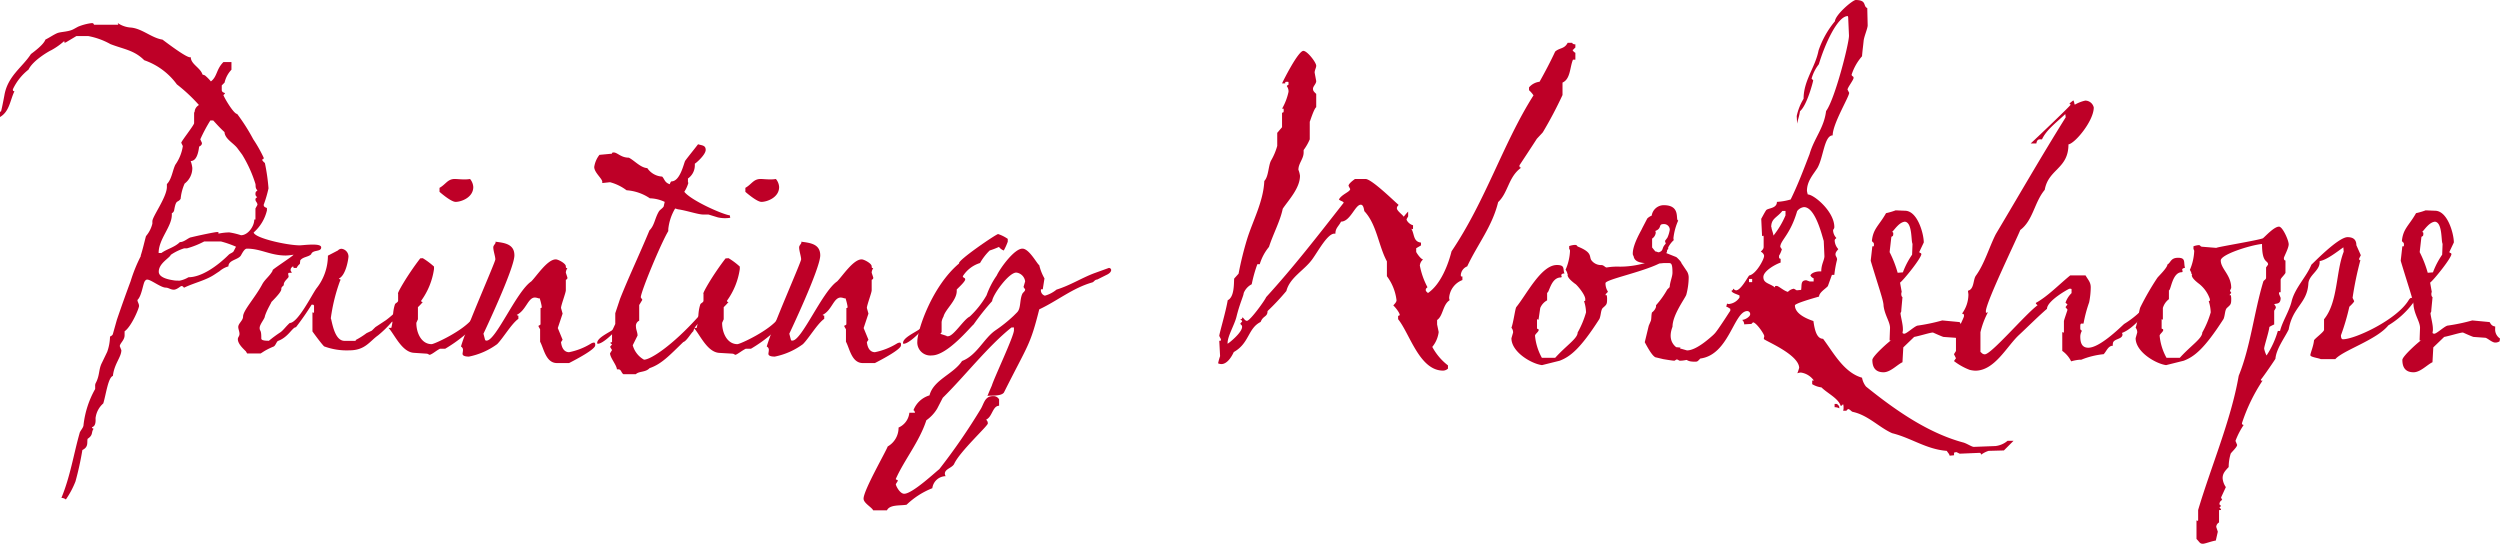 <?xml version="1.0" encoding="UTF-8" standalone="no"?>
<svg
   xmlns:dc="http://purl.org/dc/elements/1.1/"
   xmlns:cc="http://creativecommons.org/ns#"
   xmlns:rdf="http://www.w3.org/1999/02/22-rdf-syntax-ns#"
   xmlns:svg="http://www.w3.org/2000/svg"
   xmlns="http://www.w3.org/2000/svg"
   xmlns:sodipodi="http://sodipodi.sourceforge.net/DTD/sodipodi-0.dtd"
   xmlns:inkscape="http://www.inkscape.org/namespaces/inkscape"
   inkscape:version="1.0 (4035a4fb49, 2020-05-01)"
   height="79.08"
   width="363.58"
   sodipodi:docname="painting-workshops-logo.svg"
   version="1.1"
   viewBox="0 0 363.58 79.08"
   data-name="Layer 1"
   id="Layer_1">
  <sodipodi:namedview
     inkscape:current-layer="Layer_1"
     inkscape:window-maximized="1"
     inkscape:window-y="-8"
     inkscape:window-x="-8"
     inkscape:cy="-19.58"
     inkscape:cx="-32.47"
     inkscape:zoom="2.9135255"
     fit-margin-bottom="0"
     fit-margin-right="0"
     fit-margin-left="0"
     fit-margin-top="0"
     showgrid="false"
     id="namedview37"
     inkscape:window-height="1057"
     inkscape:window-width="1920"
     inkscape:pageshadow="2"
     inkscape:pageopacity="0"
     guidetolerance="10"
     gridtolerance="10"
     objecttolerance="10"
     borderopacity="1"
     bordercolor="#666666"
     pagecolor="#ffffff" />
  <defs
     id="defs4">
    <style
       id="style2">.cls-1{fill:#be0027;}</style>
  </defs>
  <title
     id="title6">Artboard 1</title>
  <path
     id="path8"
     d="m 19.99,43.62 c 0,0.3 0.23,0.53 0.23,0.88 0,0.35 -1.11,3 -2.1,3.68 v 0.59 c 0,0.7 -0.7,1.17 -0.7,1.58 l 0.23,0.58 c 0,1 -1.05,2 -1.23,3.74 -0.7,0.23 -1,2.69 -1.4,4 a 3.35,3.35 0 0 0 -1.11,2.05 c -0.06,0.06 0.18,1.23 -0.53,1.4 0,0.12 0.06,0.18 0.24,0.24 -0.41,0.52 0,0.87 -0.88,1.46 -0.12,0.52 0.18,1.17 -0.76,1.63 a 44.4,44.4 0 0 1 -1,4.56 12.84,12.84 0 0 1 -1.4,2.63 1.08,1.08 0 0 0 -0.65,-0.23 c 1.29,-3.1 1.81,-6.49 2.63,-9.35 0.06,-0.41 0.59,-0.82 0.59,-1.29 a 13.76,13.76 0 0 1 1.69,-5.2 v -0.41 a 0.87,0.87 0 0 1 0.06,-0.41 c 0.64,-1.17 0.41,-2 0.93,-3 l 0.76,-1.58 A 7,7 0 0 0 16,48.95 c 0.12,-0.06 0.35,-0.17 0.41,-0.35 L 17,46.5 c 0.64,-1.87 1.28,-3.68 2,-5.61 a 22.18,22.18 0 0 1 1.47,-3.63 v -0.11 c 0.29,-0.88 0.52,-1.93 0.76,-2.81 a 4.4,4.4 0 0 0 0.93,-1.81 v -0.35 c 0,-0.7 2.11,-3.51 2.11,-5 v -0.41 c 0.7,-0.7 0.81,-1.93 1.22,-2.8 a 6.3,6.3 0 0 0 1.1,-2.73 l -0.23,-0.47 c 0,-0.23 1.87,-2.57 1.87,-2.86 v -1.59 c 0.17,0.17 -0.12,-0.53 0.7,-1.05 a 23.84,23.84 0 0 0 -3.21,-3 9.84,9.84 0 0 0 -4.74,-3.51 C 19.52,7.3 18.06,7.18 16.07,6.42 A 10.54,10.54 0 0 0 12.86,5.25 H 11.1 L 9.53,6.19 c -0.18,0 -0.18,0 -0.18,-0.06 V 5.96 A 9.9,9.9 0 0 1 7.42,7.32 C 7.13,7.44 4.79,8.78 4.15,10.12 a 7.88,7.88 0 0 0 -2.28,2.87 c 0,0.29 0.06,0.23 0.23,0.29 C 1.46,14.57 1.4,16.2 0,17.02 V 16.2 c 0.06,0 0.06,0.06 0.12,0.06 0.06,0 0.41,-1.81 0.52,-2.4 0.47,-2.8 2.63,-4.09 3.86,-6 C 5.03,7.46 6.37,6.46 6.6,5.76 7.19,5.47 7.77,5.06 8.3,4.83 8.83,4.6 9.94,4.65 10.7,4.24 l 0.64,-0.35 a 7.56,7.56 0 0 1 2,-0.53 c 0.3,0 0.24,0.12 0.35,0.24 h 3.34 c 0.11,0 0.17,0 0.17,-0.06 a 0.26,0.26 0 0 1 -0.06,-0.18 3.79,3.79 0 0 0 1.93,0.65 c 1.64,0.17 3,1.52 4.56,1.75 1.17,0.88 3.45,2.57 4,2.57 h 0.12 c 0,1 1.4,1.52 1.7,2.51 l 0.35,0.12 a 6.59,6.59 0 0 1 0.87,0.88 c 0.94,-0.7 0.76,-1.76 1.82,-2.81 h 1.17 v 1.11 a 4,4 0 0 0 -1,1.87 l -0.41,0.41 v 0.65 c 0,0.17 0.06,0.35 0.47,0.46 0,0.12 -0.12,0.18 -0.23,0.3 0.23,0.58 1.52,2.74 2,2.74 a 27.68,27.68 0 0 1 2.34,3.68 20.15,20.15 0 0 1 1.52,2.69 c 0,0.3 -0.18,0.18 -0.24,0.3 a 1.54,1.54 0 0 0 0.41,0.46 28.37,28.37 0 0 1 0.53,3.69 17.71,17.71 0 0 1 -0.7,2.39 c 0,0.29 0.17,0.35 0.47,0.47 v 0.35 a 6.17,6.17 0 0 1 -1.93,3.21 c 0.17,0.82 4.85,1.87 6.72,1.87 0.23,0 1.11,-0.11 1.87,-0.11 0.76,0 1.23,0.11 1.23,0.41 0,0.7 -1.23,0.29 -1.46,1 -0.41,0.41 -1.17,0.35 -1.58,0.88 l -0.06,0.52 a 1.66,1.66 0 0 0 -0.47,0.59 h -0.29 c -0.29,0 -0.12,-0.18 -0.24,-0.24 -0.11,0.12 -0.35,0.18 -0.35,0.59 l 0.18,0.35 h -0.35 c -0.12,0 -0.18,0.06 -0.18,0.17 0,0.11 0.06,0.24 0.06,0.41 0,0.17 -0.7,0.65 -0.7,1.11 v 0.12 c -0.93,0.82 0.58,0.06 -1.87,2.51 0.29,-0.29 -0.53,0.88 -0.88,2 0,0.35 -0.76,1.17 -0.76,1.7 0,0.53 0.24,0.17 0.24,1.4 v 0.12 c 0,0.17 0.11,0.35 1.11,0.35 a 17.83,17.83 0 0 1 1.68,-1.24 c 0.41,-0.29 0.82,-0.88 1.35,-1.35 1.17,0 3.16,-4 3.86,-5 a 7.7,7.7 0 0 0 1.69,-4.79 l 1.46,-0.76 a 0.71,0.71 0 0 1 0.53,-0.24 1.15,1.15 0 0 1 1,1.11 c 0,0.3 -0.35,2.75 -1.4,3.22 a 0.28,0.28 0 0 0 0.23,0.11 c 0,0.12 0,0.18 -0.06,0.24 a 25.59,25.59 0 0 0 -1.34,5.43 l 0.06,0.18 c 0.23,1 0.64,3.1 1.93,3.1 h 1.63 v -0.12 a 11.41,11.41 0 0 0 1.58,-1 l 0.76,-0.36 0.53,-0.52 1.52,-1 a 13.19,13.19 0 0 0 3,-3.1 l 1.51,-2 a 0.3,0.3 0 0 1 0.18,-0.11 c 0.23,0 0.35,0.64 0.35,0.64 0,0 -2.22,3.27 -2.8,3.27 -0.06,0 -0.12,-0.06 -0.18,-0.06 -0.29,0.41 -0.17,0.65 -0.47,1.11 l -0.29,0.41 a 0.22,0.22 0 0 1 -0.18,0.06 h -0.23 a 16,16 0 0 1 -2.05,2 c -1.22,0.87 -1.87,2.16 -4.14,2.16 A 9.44,9.44 0 0 1 47.13,50.37 C 46.61,49.84 45.44,48.2 45.44,48.2 v -2.65 c 0,-0.12 0,-0.12 0.06,-0.12 a 0.21,0.21 0 0 0 0.11,0.06 l 0.06,-0.06 v -1 c -0.11,-0.12 -0.06,-0.12 -0.35,-0.12 a 39.35,39.35 0 0 1 -2.28,3.28 c -0.52,0 -1.11,1.46 -2.63,2 -0.23,0.18 -0.35,0.71 -0.64,0.82 -0.29,0.11 -0.94,0.41 -1.4,0.7 l -0.47,0.3 h -1.96 l -0.17,-0.3 c -0.47,-0.47 -1.18,-1.12 -1.18,-1.79 0,-0.29 0.24,-0.41 0.24,-0.76 0,-0.35 -0.18,-0.7 -0.18,-1 0,-0.53 0.7,-0.94 0.7,-1.52 0,-0.88 1.7,-2.69 2.75,-4.62 0.41,-0.81 1.11,-1.22 1.58,-2.1 -0.59,0.18 3.09,-2.16 3,-2.28 a 7,7 0 0 1 -1.11,0.12 c -2.27,0 -3.62,-1 -5.66,-1 -0.35,0 -0.65,0.59 -0.88,1 -0.41,0.64 -1.81,0.64 -1.81,1.58 a 3.36,3.36 0 0 0 -1.29,0.7 l -0.7,0.46 c -1.29,0.88 -3,1.23 -4.44,1.93 -0.12,0 -0.12,-0.23 -0.41,-0.23 -0.12,0 -0.64,0.53 -1.11,0.53 -0.47,0 -0.76,-0.3 -1.17,-0.3 -0.7,0 -2.16,-1.17 -2.69,-1.17 -0.12,0 -0.23,0.06 -0.35,0.24 -0.25,0.33 -0.47,2.2 -1.07,2.72 z m 5,-12.62 v 0.23 c 0,1.76 -1.92,3.51 -1.92,5.56 h 0.41 c 0.81,-0.59 1.92,-0.82 2.68,-1.58 0.65,0 1.23,-0.65 1.64,-0.7 1.23,-0.3 3.45,-0.76 3.74,-0.76 0.29,0 0.23,0 0.23,0.23 a 8,8 0 0 1 1.58,-0.18 10.31,10.31 0 0 1 1.7,0.41 c 1,0 1.93,-1.28 1.93,-2.28 h 0.11 c 0.06,0 0.06,0 0.06,-0.11 v -1.5 l 0.29,-0.53 c 0,-0.35 -0.29,-0.47 -0.29,-0.76 0,-0.29 0.24,-0.29 0.24,-0.35 0,-0.06 -0.24,-0.12 -0.24,-0.47 0,-0.35 0.12,-0.35 0.29,-0.52 -0.35,-0.35 -0.23,-0.64 -0.29,-0.94 a 18.84,18.84 0 0 0 -1.93,-4.26 l -0.7,-0.94 C 33.94,20.79 32.71,20.21 32.65,19.21 32.07,18.69 31.54,18.1 31.01,17.52 h -0.42 a 23,23 0 0 0 -1.46,2.74 l 0.24,0.53 c 0,0.29 -0.18,0.41 -0.41,0.53 -0.12,1 -0.41,2.1 -1.23,2.1 a 4.26,4.26 0 0 1 0.24,1 2.83,2.83 0 0 1 -1.12,2.28 7.06,7.06 0 0 0 -0.58,2.22 c -0.47,0.65 -0.64,0 -0.93,1.58 A 0.61,0.61 0 0 1 25.01,31 Z m 1.12,9.82 a 3.91,3.91 0 0 0 1.3,-0.5 c 1.87,0 4.15,-1.58 5.85,-3.27 v 0 c 0.24,-0.24 0.65,-0.29 0.76,-0.59 l 0.3,-0.58 a 14.45,14.45 0 0 0 -2.17,-0.76 h -2.46 a 12.6,12.6 0 0 1 -2.51,1 h -0.41 a 7.38,7.38 0 0 0 -1.93,0.94 c -0.18,0.47 -1.75,1.23 -1.75,2.45 0,0.88 1.46,1.17 2.39,1.29 z"
     class="cls-1" />
  <path
     id="path10"
     d="m 61.49,37.55 a 10.63,10.63 0 0 1 1.63,1.22 v 0.35 a 10.37,10.37 0 0 1 -1.87,4.62 c 0,0.12 0.06,0.18 0.24,0.18 a 8.62,8.62 0 0 1 -0.71,0.75 v 1.76 l -0.23,0.52 c 0,1.52 0.76,3.1 2.22,3.1 0.41,0 4.73,-2 6,-3.8 h 0.64 c 0,0.18 0.3,0.24 0.3,0.35 0,0.11 0,0.06 -0.06,0.12 a 20.85,20.85 0 0 1 -4.91,4 h -0.76 c -0.58,0.3 -1,0.71 -1.46,0.88 -0.18,0 -0.24,-0.17 -0.53,-0.17 L 60.18,51.31 C 58.43,51.19 57.37,48.62 56.5,47.68 h 0.41 c 0.35,-1.34 0.11,-2.1 0.52,-3.39 0.06,-0.23 0.47,-0.29 0.47,-0.58 v -1 c -0.23,0.06 1.29,-2.63 3.22,-5.14 z m 6,-11.46 a 4.25,4.25 0 0 0 0.87,-0.06 2,2 0 0 1 0.47,1.17 c 0,1.52 -1.75,2.16 -2.57,2.16 -0.59,0 -1.87,-1.05 -2.34,-1.46 v -0.58 c 0.94,-0.53 1.17,-1.29 2.22,-1.29 0.31,0 0.78,0.06 1.31,0.06 z"
     class="cls-1" />
  <path
     id="path12"
     d="m 74.81,37.14 c 0,1.92 -4.5,11.39 -4.5,11.39 l 0.23,0.88 c 0.12,0.12 0,0.12 0.24,0.12 1.34,0 4.32,-7.13 6.48,-8.6 0.76,-0.75 2.34,-3.21 3.57,-3.21 0.35,0 1.46,0.59 1.46,1 0,0.29 0.06,0.24 0.23,0.29 a 1.15,1.15 0 0 0 -0.23,0.65 l 0.23,0.7 c 0,0.29 -0.11,0.23 -0.23,0.35 v 1.51 c 0,0.35 -0.7,2.16 -0.7,2.57 l 0.23,0.82 -0.7,2.1 0.7,1.7 -0.23,0.35 c 0.17,1.4 0.93,1.46 1.17,1.46 a 9.59,9.59 0 0 0 3.15,-1.23 1,1 0 0 1 0.47,-0.17 c 0.24,0 0.18,0.41 0.18,0.41 0,0.58 -2.69,2 -3.8,2.57 H 81 c -1.63,0 -1.92,-2.16 -2.45,-3.1 v -1.81 l -0.23,-0.41 c 0,-0.29 0.23,-0.06 0.29,-0.35 v -2.34 c 0.12,0 0.17,0.06 0.17,-0.23 a 8.22,8.22 0 0 0 -0.29,-1.17 h -0.17 a 1.69,1.69 0 0 0 -0.53,-0.12 c -1,0 -1.29,1.87 -2.63,2.52 0,0 0.06,0.11 0.23,0.11 v 0.47 c -1,0.7 -2.22,2.81 -3.09,3.68 a 10.41,10.41 0 0 1 -4.1,1.81 c -0.17,0 -0.93,0 -0.93,-0.4 0,-0.12 0.06,-0.36 0.06,-0.53 A 0.53,0.53 0 0 0 67.04,50.4 c 0.76,-2.74 5,-12.27 5,-12.68 0,-0.41 -0.3,-1.23 -0.3,-1.75 0,-0.35 0.47,-0.59 0.3,-0.82 1.37,0.17 2.77,0.35 2.77,1.99 z m 14.67,10.69 a 0.19,0.19 0 0 1 0.17,0.06 c -0.4,0.58 -2,2.1 -2.68,2.1 -0.06,0 -0.12,0 -0.12,-0.11 0,-0.76 1.64,-1.46 2.4,-2 a 0.41,0.41 0 0 1 0.23,-0.05 z"
     class="cls-1" />
  <path
     id="path14"
     d="m 106.14,31.32 0.06,0.35 a 4.74,4.74 0 0 1 -1.82,-0.06 l -1.34,-0.41 h -0.76 c -0.76,0 -2.4,-0.58 -3.68,-0.76 l -0.41,-0.12 a 7.31,7.31 0 0 0 -1,3 v 0.29 c -1.06,1.75 -4,8.82 -4,9.64 l 0.23,0.35 -0.46,0.76 v 2.28 a 0.83,0.83 0 0 0 -0.47,0.88 c 0,0.41 0.23,0.82 0.23,1.28 l -0.7,1.41 a 3.45,3.45 0 0 0 1.64,2.1 c 0.93,0 4.09,-2 8,-6.37 0.35,-0.41 0.64,-0.58 0.87,-0.58 0.23,0 0.18,0 0.18,0.23 0,1 -1.58,1.29 -1.87,2.57 -0.35,0.29 -1,1.46 -1.46,1.58 -2,1.93 -3.16,3.21 -4.91,3.8 -0.59,0.64 -1.52,0.41 -2,0.88 H 90.66 C 90.31,54.18 90.37,53.71 89.9,53.71 h -0.18 c -0.05,-0.64 -1,-1.69 -1,-2.33 l 0.29,-0.47 -0.29,-0.47 0.29,-0.35 -0.29,-0.23 0.29,-0.12 v -1.62 l 0.47,-1 v -1.57 l 0.7,-2.1 c 1.35,-3.39 2.87,-6.55 4.27,-9.94 0.76,-0.76 0.76,-1.75 1.4,-2.8 0.23,-0.3 0.7,-0.53 0.7,-0.82 l 0.12,-0.53 a 5.36,5.36 0 0 0 -2.16,-0.52 6.89,6.89 0 0 0 -3.39,-1.17 7,7 0 0 0 -2.4,-1.17 l -1.13,0.12 v -0.18 c 0,-0.47 -1.17,-1.34 -1.17,-2.16 a 3.73,3.73 0 0 1 0.76,-1.76 L 89,22.35 c 0,-0.06 0,-0.18 0.23,-0.18 0.58,0 1.05,0.76 2.22,0.76 0.82,0.41 1.69,1.46 2.69,1.52 a 2.78,2.78 0 0 0 2.16,1.23 c 0.35,0.35 0.35,0.88 1.11,1.11 0.06,-0.23 0.18,-0.41 0.24,-0.41 1.28,0 1.81,-2.69 2,-3 0.47,-0.64 1.29,-1.64 1.87,-2.4 0.53,0.18 1.11,0.12 1.11,0.82 0,0.7 -1.4,1.93 -1.58,2 v 0.29 a 2.33,2.33 0 0 1 -1,1.87 v 0.53 c 0,0.06 0.06,0.06 0.06,0.11 a 4.86,4.86 0 0 1 -0.59,1.29 c 0.95,1.24 5.51,3.28 6.62,3.43 z"
     class="cls-1" />
  <path
     id="path16"
     d="m 105.96,37.55 a 10.22,10.22 0 0 1 1.63,1.22 v 0.35 a 10.37,10.37 0 0 1 -1.87,4.62 c 0,0.12 0.06,0.18 0.23,0.18 a 8.57,8.57 0 0 1 -0.7,0.75 v 1.76 l -0.23,0.52 c 0,1.52 0.76,3.1 2.22,3.1 0.41,0 4.73,-2 6,-3.8 h 0.64 c 0,0.18 0.29,0.24 0.29,0.35 0,0.11 0,0.06 -0.05,0.12 a 20.85,20.85 0 0 1 -4.91,4 h -0.76 c -0.59,0.3 -1.06,0.71 -1.46,0.88 -0.18,0 -0.24,-0.17 -0.53,-0.17 l -1.87,-0.11 c -1.76,-0.12 -2.81,-2.69 -3.68,-3.63 h 0.41 c 0.35,-1.34 0.11,-2.1 0.52,-3.39 0.06,-0.23 0.47,-0.29 0.47,-0.58 v -1 c -0.23,0.06 1.28,-2.63 3.21,-5.14 z m 6,-11.46 a 4.29,4.29 0 0 0 0.88,-0.06 2,2 0 0 1 0.47,1.17 c 0,1.52 -1.75,2.16 -2.57,2.16 -0.59,0 -1.87,-1.05 -2.34,-1.46 v -0.58 c 0.93,-0.53 1.17,-1.29 2.22,-1.29 0.31,0 0.78,0.06 1.3,0.06 z"
     class="cls-1" />
  <path
     id="path18"
     d="m 119.29,37.14 c 0,1.92 -4.5,11.39 -4.5,11.39 l 0.23,0.88 c 0.12,0.12 -0.06,0.12 0.23,0.12 1.35,0 4.33,-7.13 6.49,-8.6 0.76,-0.75 2.34,-3.21 3.57,-3.21 0.35,0 1.46,0.59 1.46,1 0,0.29 0.06,0.24 0.23,0.29 a 1.15,1.15 0 0 0 -0.23,0.65 l 0.23,0.7 c 0,0.29 -0.11,0.23 -0.23,0.35 v 1.51 c 0,0.35 -0.7,2.16 -0.7,2.57 l 0.23,0.82 -0.7,2.1 0.7,1.7 -0.23,0.35 c 0.17,1.4 0.93,1.46 1.17,1.46 a 9.78,9.78 0 0 0 3.15,-1.23 1,1 0 0 1 0.47,-0.17 c 0.23,0 0.17,0.41 0.17,0.41 0,0.58 -2.68,2 -3.79,2.57 h -1.76 c -1.63,0 -1.93,-2.16 -2.45,-3.1 v -1.81 l -0.24,-0.41 c 0,-0.29 0.24,-0.06 0.3,-0.35 v -2.34 c 0.11,0 0.17,0.06 0.17,-0.23 a 8.22,8.22 0 0 0 -0.29,-1.17 h -0.18 a 1.63,1.63 0 0 0 -0.52,-0.12 c -1.05,0 -1.29,1.87 -2.63,2.52 0,0 0.06,0.11 0.23,0.11 v 0.47 c -1,0.7 -2.22,2.81 -3.1,3.68 a 10.3,10.3 0 0 1 -4.09,1.81 c -0.17,0 -0.93,0 -0.93,-0.4 0,-0.12 0.06,-0.36 0.06,-0.53 a 0.52,0.52 0 0 0 -0.3,-0.53 c 0.76,-2.74 5,-12.27 5,-12.68 0,-0.41 -0.29,-1.23 -0.29,-1.75 0,-0.35 0.47,-0.59 0.29,-0.82 1.37,0.17 2.78,0.35 2.78,1.99 z m 14.67,10.69 a 0.2,0.2 0 0 1 0.17,0.06 c -0.41,0.58 -2,2.1 -2.69,2.1 -0.06,0 -0.11,0 -0.11,-0.11 0,-0.76 1.63,-1.46 2.39,-2 a 0.45,0.45 0 0 1 0.24,-0.05 z"
     class="cls-1" />
  <path
     id="path20"
     d="m 136.94,46.84 v 1.48 l -0.18,0.23 0.88,0.29 c 0.12,0.06 -0.12,0.06 0.23,0.06 0.82,0 2.28,-2.45 3.16,-2.86 a 13.28,13.28 0 0 0 2.45,-3.1 11.89,11.89 0 0 1 1.47,-2.86 c 0.52,-1.11 2.57,-3.92 3.74,-3.92 1,0 2.16,2.28 2.45,2.4 a 7.13,7.13 0 0 0 0.76,1.93 l -0.23,1.46 v 0.12 h -0.18 c -0.06,0 -0.11,0 -0.11,0.11 a 0.8,0.8 0 0 0 0.58,0.82 4.58,4.58 0 0 0 1.69,-0.88 c 2.05,-0.64 3.63,-1.69 5.5,-2.39 l 2.1,-0.76 a 0.32,0.32 0 0 1 0.35,0.29 c 0,0.18 -0.11,0.41 -0.52,0.64 l -1.52,0.76 c -0.35,0 -0.47,0.35 -0.7,0.41 -2.87,0.82 -5.09,2.69 -7.72,3.92 -1.34,5.32 -1.58,5 -5.14,12.1 -0.47,0.64 -2.28,0.35 -2.4,0.52 0.18,-0.47 0.41,-1 0.64,-1.52 0.35,-1.17 3.22,-7.19 3.22,-8.06 v -0.41 h -0.35 c -3.45,2.75 -6.84,7.13 -10,10.23 l -0.81,1.57 a 5.58,5.58 0 0 1 -1.58,1.7 c -1,3.1 -3.22,5.78 -4.44,8.53 0,0.18 0.29,0.06 0.29,0.29 l -0.29,0.47 c 0,0.23 0.58,1.4 1.22,1.4 1.23,0 4.8,-3.39 5.09,-3.56 a 89.36,89.36 0 0 0 6.08,-8.83 c 0.46,-0.82 0.58,-1.81 1.75,-1.81 a 0.93,0.93 0 0 1 0.88,0.47 v 0.93 c -0.94,0 -1,1.64 -1.87,2 0.11,0.23 0.23,0.23 0.23,0.58 0,0.35 -4.15,4.15 -4.91,5.91 -0.35,0.58 -1.34,0.7 -1.34,1.4 a 1,1 0 0 0 0.11,0.35 2,2 0 0 0 -1.93,1.75 11.53,11.53 0 0 0 -3.74,2.4 c -0.87,0.17 -2.45,-0.06 -2.86,0.82 h -2 c -0.23,-0.47 -1.4,-1.05 -1.4,-1.7 0,-1.22 3.22,-6.78 3.51,-7.59 a 3.12,3.12 0 0 0 1.58,-2.75 2.64,2.64 0 0 0 1.57,-2.16 h 0.82 c 0,0 -0.06,-0.35 -0.23,-0.35 a 3.6,3.6 0 0 1 2.34,-2.17 c 0.58,-2.28 3.5,-3.09 4.73,-5 2.16,-0.82 3.16,-3.28 4.85,-4.45 a 21.23,21.23 0 0 0 2.63,-2.1 l 0.53,-0.53 c 0.58,-0.58 0.35,-1.81 0.76,-2.69 0.11,-0.23 0.41,-0.35 0.41,-0.64 l -0.24,-0.35 0.24,-0.82 a 1.48,1.48 0 0 0 -1.29,-1.28 c -1.11,0 -3.45,3.27 -3.51,4.15 a 36,36 0 0 0 -2.7,3.4 c -0.4,0.29 -3.79,4.5 -6.07,4.5 a 1.9,1.9 0 0 1 -2.11,-2.05 c 0,-1.58 2.11,-8 6.08,-11.33 -0.35,-0.36 5.38,-4.27 5.67,-4.27 a 5.35,5.35 0 0 1 1.4,0.7 v 0.41 a 8.3,8.3 0 0 1 -0.58,1.28 1.56,1.56 0 0 1 -0.7,-0.52 12.47,12.47 0 0 1 -1.35,0.52 8.13,8.13 0 0 0 -1.4,1.82 4.53,4.53 0 0 0 -2.51,1.93 c 0.06,0.29 0.35,0.17 0.35,0.46 0,0.29 -0.82,1.05 -1.23,1.46 v 0.22 c 0,1.4 -1.69,2.69 -1.93,3.74 a 2,2 0 0 0 -0.27,0.78 z"
     class="cls-1" />
  <path
     id="path22"
     d="m 228.64,6.22 c 0.06,0.17 0.23,0.23 0.47,0.23 v 0.47 c -0.12,0.06 -0.24,0.29 -0.41,0.35 a 0.86,0.86 0 0 0 0.41,0.41 v 1 h -0.35 c -0.47,1.11 -0.35,2.81 -1.52,3.33 v 1.81 a 59.31,59.31 0 0 1 -2.87,5.43 l -0.87,0.94 c -0.36,0.58 -2.52,3.85 -2.52,3.85 0,0.35 0.06,0.3 0.24,0.35 -1.87,1.35 -1.87,3.63 -3.34,5 -0.87,3.57 -3,6.14 -4.5,9.35 a 1.46,1.46 0 0 0 -0.93,1.23 c 0,0.29 0.06,0.24 0.23,0.24 v 0.52 a 3,3 0 0 0 -1.93,2.59 c 0,0.12 0.06,0.24 0.06,0.35 -1,0.65 -0.93,2.28 -1.81,2.87 v 0.64 l 0.23,1.11 a 4.2,4.2 0 0 1 -0.93,2.16 8.37,8.37 0 0 0 2.28,2.69 v 0.47 a 1.1,1.1 0 0 1 -0.7,0.29 c -3.45,0 -4.85,-5.38 -6.55,-7.48 v -0.47 l 0.24,-0.11 c 0,-0.41 -0.82,-1.35 -0.94,-1.41 0.12,-0.17 0.47,-0.46 0.47,-0.76 a 7.21,7.21 0 0 0 -1.4,-3.5 v -2.16 c -1.23,-2.28 -1.47,-5.37 -3.28,-7.3 -0.06,-0.24 -0.11,-0.94 -0.52,-0.94 -0.82,0 -1.52,2.46 -2.87,2.46 -0.35,0.7 -0.82,0.93 -0.82,1.75 h -0.11 c -1,-0.06 -2.34,2.45 -3.22,3.68 -1.17,1.66 -3.29,2.66 -3.8,4.66 a 34.5,34.5 0 0 1 -2.74,2.92 c 0,0.88 -0.65,0.64 -1,1.58 -1.87,0.93 -1.63,3.1 -3.91,4.38 -0.29,0.64 -0.94,1.75 -1.81,1.75 a 1.29,1.29 0 0 1 -0.47,-0.11 9.43,9.43 0 0 1 0.29,-1.05 l -0.12,-2.23 c 0.18,0 0.24,0.06 0.24,-0.23 l -0.24,-0.47 c 0,-0.35 0.94,-3.45 1.23,-5.2 1,-0.47 0.88,-2.51 0.94,-3.15 l 0.64,-0.71 a 48,48 0 0 1 1.23,-5 c 0.81,-2.63 2.39,-5.5 2.51,-8.48 0.64,-0.64 0.58,-2.28 1,-3 a 9,9 0 0 0 0.88,-2.1 v -1.9 l 0.7,-0.82 v -2.1 c 0.18,-0.06 0.24,0 0.24,-0.35 0,-0.35 -0.06,-0.24 -0.24,-0.24 a 8.46,8.46 0 0 0 0.94,-2.45 1.23,1.23 0 0 0 -0.24,-0.82 c 0,-0.12 0.18,-0.17 0.24,-0.23 v -0.35 c -0.06,-0.06 0.06,-0.06 -0.24,-0.06 -0.3,0 -0.23,0.06 -0.23,0.23 h -0.47 c 0.12,-0.29 2.34,-4.73 3.1,-4.73 0.58,0 1.87,1.69 1.87,2.16 0,0.29 -0.23,0.64 -0.23,1 l 0.23,1.23 c 0,0.41 -0.47,0.76 -0.47,1.11 0,0.35 0.18,0.47 0.47,0.76 v 1.93 c -0.35,0.23 -0.94,2.22 -0.94,2.1 v 2.57 a 7.31,7.31 0 0 1 -0.89,1.56 v 0.35 c 0,0.94 -0.76,1.58 -0.76,2.52 a 3.46,3.46 0 0 1 0.23,0.87 c 0,1.82 -1.69,3.57 -2.51,4.8 -0.35,1.75 -1.4,3.68 -2,5.55 a 7.12,7.12 0 0 0 -1.34,2.51 h -0.35 a 19.88,19.88 0 0 0 -0.82,2.92 2.49,2.49 0 0 0 -1.17,1.29 c 0,0.35 -0.58,1.52 -1.05,3.45 -0.29,1.17 -1.29,2.8 -1.29,3.8 v 0.11 c 0.24,-0.11 2.11,-1.63 2.11,-2.45 0,-0.35 -0.24,-0.24 -0.24,-0.53 l 0.24,-0.23 c 0,-0.29 -0.24,-0.18 -0.24,-0.35 0.18,0 0.24,-0.06 0.3,-0.29 0.17,0.11 0.35,0.52 0.64,0.52 0.47,0 2.63,-3 2.8,-3.45 4,-4.38 7.48,-8.88 11.28,-13.73 -0.11,-0.23 -0.46,-0.23 -0.7,-0.47 0.41,-0.76 1.64,-1.11 1.64,-1.52 l -0.24,-0.46 c 0,-0.3 0.59,-0.76 0.94,-1 h 1.53 c 0.94,0 4.56,3.62 4.79,3.74 0,0.18 -0.23,0.18 -0.23,0.53 0,0.35 0.82,0.93 1,1.22 a 8.52,8.52 0 0 1 0.64,-0.75 v 0.7 l -0.23,0.41 c 0,0.29 0.53,0.81 0.94,0.87 v 0.41 c 0,0.12 0,0.18 -0.06,0.18 a 0.21,0.21 0 0 0 -0.12,-0.06 h -0.06 c 0.47,0.76 0.24,1.87 1.4,2 v 0.41 l -0.7,0.41 v 0.53 c 0,0.06 0.59,1 1,1.11 a 1.29,1.29 0 0 0 -0.47,0.88 11.09,11.09 0 0 0 1.1,3.13 c 0,0.12 -0.24,0.12 -0.24,0.41 0,0.29 0.24,0.29 0.3,0.47 1.92,-1.29 3,-4.27 3.45,-6.08 5,-7.42 7.53,-15.78 11.92,-22.68 a 3.9,3.9 0 0 0 -0.65,-0.75 v -0.41 a 2.36,2.36 0 0 1 1.53,-0.82 c 0.76,-1.35 1.63,-3 2.27,-4.39 0.65,-0.58 1.35,-0.35 1.82,-1.28 z"
     class="cls-1" />
  <path
     id="path24"
     d="m 241.32,38.32 c -2.57,1.28 -7.83,2.33 -7.83,2.86 a 2.24,2.24 0 0 0 0.35,1.23 c 0,0.11 -0.35,0.29 -0.35,0.52 h 0.18 a 2.81,2.81 0 0 1 0.05,0.64 c 0,0.71 -0.11,0.76 -0.64,1.23 -0.29,0.35 -0.23,1 -0.47,1.58 -2.8,4.38 -4.26,5.49 -5.78,6.08 l -2.57,0.64 c -1.47,-0.17 -4.45,-1.87 -4.45,-3.91 l 0.24,-0.82 a 1,1 0 0 0 -0.24,-0.7 c 0.3,-0.82 0.53,-2.69 0.7,-3 1.52,-1.87 3.63,-6.13 5.91,-6.13 1.28,0 0.82,0.64 1.11,1.23 -0.41,0 -0.47,0.17 -0.47,0.29 l 0.06,0.12 c 0,0 0,0.17 -0.12,0.17 -1.46,0 -1.69,2.28 -2,2.22 v 1.11 a 2.26,2.26 0 0 0 -1,1.11 l -0.23,1.58 c 0,0.06 0,0.12 -0.06,0.12 a 0.21,0.21 0 0 1 -0.12,-0.06 c -0.06,0 -0.06,0 -0.06,0.06 v 1.28 c 0.06,0.12 0.24,0 0.24,0.24 0,0.24 -0.53,0.58 -0.53,0.81 a 8.21,8.21 0 0 0 1,3.22 h 1.93 c 1.63,-1.81 3.27,-2.81 3.27,-3.68 a 13.43,13.43 0 0 0 1.22,-2.93 5.56,5.56 0 0 0 -0.29,-1.63 c 0.18,-0.06 0.18,0 0.18,-0.29 0,-0.71 -1.35,-2.22 -1.46,-2.22 -0.24,-0.18 -1.11,-0.82 -1.11,-1.29 a 0.22,0.22 0 0 1 0.06,-0.18 h -0.06 c -0.06,0 -0.06,0 -0.06,-0.11 0,-0.11 -0.24,-0.53 -0.24,-0.47 a 7.67,7.67 0 0 0 0.65,-2.75 0.45,0.45 0 0 0 -0.12,-0.29 v -0.41 a 2.83,2.83 0 0 1 0.76,-0.17 c 0.29,0 0.29,0 0.47,0.23 2.22,0.88 1.63,1.46 2,2 a 1.76,1.76 0 0 0 1.46,0.7 c 0.35,0 0.53,0.35 0.76,0.35 a 9.4,9.4 0 0 1 1.93,-0.12 13.08,13.08 0 0 0 3.63,-0.52 c -0.76,-0.06 -1.52,-0.24 -1.64,-1 l -0.06,-0.11 a 0.54,0.54 0 0 1 -0.06,-0.3 c 0,-1.4 1.41,-3.62 1.35,-3.62 l 0.76,-1.46 a 2,2 0 0 1 0.64,-0.41 1.78,1.78 0 0 1 1.75,-1.52 c 2.57,0 1.64,2.22 2.11,2.22 a 8.59,8.59 0 0 0 -0.7,2.57 1.29,1.29 0 0 0 0.05,0.29 3.73,3.73 0 0 0 -0.81,1.06 v 0.23 c -0.3,0.23 -0.06,0.41 -0.3,0.59 l 1.46,0.58 c 0.12,0.06 0.76,0.7 0.76,0.88 l 0.82,1.22 a 1.74,1.74 0 0 1 0.24,0.88 10.09,10.09 0 0 1 -0.35,2.51 c -0.18,0.53 -2,2.93 -2,4.62 0,0.12 -0.88,1.87 0.53,3 l 0.64,0.06 a 0.21,0.21 0 0 0 -0.06,0.12 0.26,0.26 0 0 0 0.18,0.06 l 0.81,0.23 c 1.41,0 3.57,-1.87 5.62,-4 0.35,-0.35 0.58,-0.46 0.7,-0.46 0.12,0 0.17,0.11 0.17,0.23 0,0.41 -0.35,1.17 -0.76,1.29 l -0.58,0.76 c -0.29,0 -0.41,0.7 -0.88,0.7 -0.35,1 -1.23,1 -2,1.46 l -0.75,0.7 a 4.61,4.61 0 0 1 -2.52,0.82 c -0.23,0 -0.23,-0.18 -0.52,-0.18 l -0.3,0.18 c -0.29,0 -1.63,-0.23 -1.63,-0.23 l -1,-0.24 c -0.52,0 -1.34,-1.58 -1.69,-2.22 l 0.58,-2.4 0.3,-0.7 c 0.11,-0.29 0.05,-0.82 0.17,-1.23 a 1.59,1.59 0 0 0 0.59,-0.81 v -0.24 a 12.83,12.83 0 0 0 1.63,-2.28 l 0.35,-0.35 c 0.06,-0.82 0.41,-1.52 0.41,-2.1 0,-1.29 -0.17,-1.4 -0.52,-1.4 h -0.76 z m 0.94,-2.87 -0.12,-0.41 0.35,-0.47 a 4.34,4.34 0 0 0 0.35,-1.17 0.83,0.83 0 0 0 -0.88,-0.81 c -0.87,0 -0.17,0.58 -1.22,1 l 0.06,0.23 a 1.17,1.17 0 0 1 -0.53,0.88 v 1.29 l 0.47,0.58 c 0.17,0 0.35,0.12 0.47,0.12 h 0.05 c 0.76,-0.26 0.33,-0.61 1,-1.25 z"
     class="cls-1" />
  <path
     id="path26"
     d="m 261.49,54.03 0.17,-0.53 c -0.06,-2 -5.14,-4 -5.14,-4.21 0,-0.21 0.06,-0.29 0.06,-0.41 0,-0.29 -1.17,-2 -1.64,-2 l -0.23,0.23 -1.05,0.06 a 0.85,0.85 0 0 0 -0.3,-0.65 c 0.41,0 1.17,-0.46 1.17,-0.81 a 0.43,0.43 0 0 0 -0.47,-0.47 c -1.92,0.12 -2.63,6.37 -6.78,6.9 -0.4,0.41 -0.4,0.46 -0.76,0.46 -1.28,0 -0.93,-0.29 -2.16,-0.64 v -0.47 a 0.43,0.43 0 0 0 0.47,-0.23 l 1.81,-0.06 c 1.35,-0.06 4.62,-5.49 5,-6 v -0.29 c -0.12,-0.06 -0.41,-0.3 -0.59,-0.3 l 0.12,-0.46 a 0.62,0.62 0 0 0 0.29,0.06 2.08,2.08 0 0 0 1.52,-0.94 v -0.29 c -0.29,-0.18 -1.11,-0.35 -1.17,-0.7 0.18,-0.06 0.24,-0.12 0.24,-0.29 0.11,0 0.17,0.23 0.47,0.23 0.7,-0.06 1.69,-2 1.87,-2.16 1,-0.18 2.16,-2.34 2.16,-2.81 v -0.12 a 0.86,0.86 0 0 0 -0.47,-0.52 c 0.12,-0.18 0.41,-0.35 0.41,-0.7 v -1.52 l -0.06,-0.12 c -0.06,0 -0.06,0.06 -0.17,0.06 l -0.12,-2.51 c 0.23,-0.41 0.47,-0.88 0.7,-1.23 0.23,-0.35 1.58,-0.23 1.58,-1.23 a 9,9 0 0 0 2,-0.35 c 1.06,-2.16 1.87,-4.32 2.75,-6.6 0.65,-2.28 2.11,-3.8 2.4,-6.26 1.28,-1.69 3.39,-10 3.33,-11 l -0.12,-2.69 c -0.06,-0.06 0,-0.12 -0.06,-0.12 -1.52,0 -3.39,4.27 -4.2,7 a 6,6 0 0 0 -1.06,2.1 l 0.24,0.24 c 0,0.11 -0.88,3.62 -1.93,4.5 -0.06,0.58 -0.29,1.16 -0.41,1.81 l -0.06,-1.11 a 8.07,8.07 0 0 1 1,-2.52 c 0,-2.68 1.7,-4.56 2.17,-7 a 13.33,13.33 0 0 1 2.39,-4.27 c 0.06,-0.93 2.46,-3 3,-3.09 1.7,0 1.05,0.93 1.7,1.17 l 0.06,2.51 c 0,0.47 -0.53,1.63 -0.59,2.28 -0.06,0.65 -0.17,1.4 -0.23,2.22 a 7.61,7.61 0 0 0 -1.52,2.69 c 0.06,0.29 0.29,0.17 0.29,0.46 0,0.29 -0.88,1.41 -0.88,1.7 l 0.24,0.47 c 0,0.58 -2.4,4.5 -2.4,6.19 -1.23,0 -1.34,3.22 -2.22,4.74 -0.64,1 -1.52,1.93 -1.52,3.33 a 3.43,3.43 0 0 0 0.12,0.52 c 0.88,0 3.86,2.46 3.86,4.74 0,0.29 -0.18,0.29 -0.18,0.52 a 1.73,1.73 0 0 0 0.47,1.06 c 0,0.11 -0.24,0.11 -0.24,0.4 a 2,2 0 0 0 0.53,1.23 c -0.23,0.29 -0.41,0.47 -0.41,0.76 0,0.29 0.23,0.41 0.23,0.76 a 15.92,15.92 0 0 0 -0.4,2.22 h -0.35 l -0.59,1.64 c -0.29,0.35 -1.28,0.93 -1.28,1.52 -0.82,0.23 -3.51,1 -3.51,1.28 0,1.29 1.87,2 2.69,2.28 0.17,1.23 0.46,2.58 1.4,2.58 1.46,1.92 3,4.91 5.67,5.66 a 2.87,2.87 0 0 0 0.58,1.29 c 4.21,3.39 8.95,6.72 14.09,8.12 0.52,0.12 1.28,0.65 1.58,0.65 l 3.15,-0.12 a 3.27,3.27 0 0 0 1.76,-0.76 h 0.87 l -1.4,1.4 -2.22,0.06 a 3.45,3.45 0 0 0 -1.05,0.53 c -0.12,0 0,-0.24 -0.3,-0.24 l -2.86,0.12 -0.47,-0.23 c -0.29,0.06 -0.35,0 -0.35,0.23 v 0.23 l -0.64,0.06 c -0.06,-0.29 -0.29,-0.46 -0.41,-0.7 -3,-0.23 -5.14,-1.87 -7.95,-2.57 -1.87,-0.82 -3.51,-2.63 -5.73,-3.1 -0.23,-0.06 -0.41,-0.41 -0.7,-0.41 l -0.23,0.24 h -0.47 a 1.14,1.14 0 0 0 0.06,-0.47 1.27,1.27 0 0 0 -0.06,-0.47 c -0.06,0 -0.17,0.24 -0.35,0.24 -0.35,-1.11 -1.93,-1.82 -2.8,-2.69 a 3.44,3.44 0 0 1 -1.35,-0.47 v -0.41 c 0,-0.12 0,-0.12 0.06,-0.12 h 0.18 a 2.79,2.79 0 0 0 -1.88,-1.16 1.61,1.61 0 0 0 -0.52,0.11 z m -7.13,-13 h 0.46 v -0.46 h -0.46 z m 10.87,-6 c -0.18,-0.47 -1.17,-4.91 -2.87,-4.91 a 1.45,1.45 0 0 0 -1,0.59 c -1,3.44 -2.45,4.26 -2.45,5.2 l 0.23,0.35 a 4,4 0 0 1 -0.41,0.93 v 0.18 c 0,0.29 0.12,0.18 0.23,0.29 v 0.53 c -0.58,0.17 -2.51,1.17 -2.51,2.1 0,0.93 0.88,0.88 1.7,1.52 0,-0.17 -0.06,-0.23 0.23,-0.23 0.29,0 1,0.7 1.64,0.87 a 1.44,1.44 0 0 1 0.87,-0.46 l 0.41,0.23 0.64,-0.06 c 0.12,-0.7 -0.11,-1.4 0.76,-1.4 l 0.47,0.17 h 0.59 v -0.46 a 0.83,0.83 0 0 1 -0.47,-0.41 c 0.17,-0.41 0.88,-0.59 1.34,-0.59 h 0.24 c 0,-1.05 0.46,-1.63 0.46,-2.22 z m -7.6,-2 c 0,0.35 0.23,0.76 0.29,1.23 a 12.55,12.55 0 0 0 1.75,-2.94 v -0.64 h -0.46 c -0.82,1.02 -1.62,1.08 -1.62,2.36 z m 9.18,25.72 h 0.4 c 0.06,0.18 0.12,0.23 0.24,0.23 l 0.06,0.41 a 1.48,1.48 0 0 0 -0.7,-0.17 z"
     class="cls-1" />
  <path
     id="path28"
     d="m 277.09,30.65 c 1.81,0.06 2.69,3.39 2.69,4.61 l -0.64,1.35 c 0,0.29 0.23,0.06 0.29,0.35 -0.06,0.64 -2.51,3.68 -3.1,4.15 l 0.24,1.34 a 0.74,0.74 0 0 0 -0.06,0.35 c 0,0.18 0.06,0.36 0.17,0.41 l -0.17,1.87 c 0,0.3 0,0.18 -0.12,0.47 0.06,0.64 0.35,1.58 0.35,2.28 a 1.43,1.43 0 0 1 -0.06,0.53 c 0.12,0.17 -0.06,0.11 0.24,0.17 0.3,0.06 1.4,-1 1.92,-1.17 a 27.65,27.65 0 0 0 3.63,-0.76 l 2.51,0.24 c 0.12,0.11 0.23,0.58 0.82,0.64 v 0.29 a 1.57,1.57 0 0 0 0.7,1.46 l -0.06,0.41 a 1.14,1.14 0 0 1 -0.64,0.18 c -0.47,0 -1.17,-0.7 -1.46,-0.7 L 282.64,49 c -0.23,-0.06 -1.28,-0.53 -1.52,-0.64 -0.41,0 -1.81,0.46 -2.74,0.64 l -1.58,1.52 -0.12,2.16 c -0.76,0.35 -1.75,1.46 -2.75,1.46 -1.4,0 -1.63,-1 -1.63,-1.81 0.06,-0.58 2.39,-2.63 2.75,-2.86 -0.06,0 -0.12,0.06 -0.18,0.06 -0.06,0 -0.06,-0.06 -0.06,-0.12 v -0.09 l 0.06,-1.64 c 0,-0.87 -0.76,-1.81 -0.94,-3.21 0,-0.76 -0.7,-2.63 -1.87,-6.55 l 0.24,-2.1 c 0.23,0 0.23,0.06 0.23,-0.29 0,-0.35 -0.23,-0.24 -0.29,-0.53 0.17,-1.75 1.05,-2.22 2.05,-4 a 9.91,9.91 0 0 0 1.4,-0.41 z m -1.93,3.1 c 0.18,0 0.18,0.11 0.18,0.23 0,0.58 -0.24,0.23 -0.29,0.58 l -0.24,2.11 a 16.14,16.14 0 0 1 1.17,3 l 0.76,-0.06 a 11.69,11.69 0 0 1 1.34,-2.57 l 0.06,-1.58 c -0.23,-0.41 0,-3.1 -1.11,-3.22 -0.82,0.08 -1.44,1.08 -1.87,1.51 z"
     class="cls-1" />
  <path
     id="path30"
     d="m 301.75,15.22 a 5.34,5.34 0 0 1 1.52,-0.59 1.28,1.28 0 0 1 1.23,1 c 0,1.93 -2.69,5.2 -3.68,5.37 0,3.57 -2.92,3.57 -3.45,6.61 -1.52,1.81 -1.69,4.44 -3.56,5.84 -0.47,1.23 -5,10.52 -5,11.81 0,0.17 0,0.23 0.06,0.23 0.06,0 0.11,-0.06 0.17,-0.06 h 0.06 a 12.06,12.06 0 0 0 -1.08,2.89 v 2.86 c 0.18,0.12 0.29,0.35 0.64,0.35 0.94,0 5.9,-5.84 7.66,-7.13 0,-0.06 -0.24,-0.17 -0.24,-0.29 v -0.06 c 1.7,-0.93 3.39,-2.69 5,-4 h 2.22 c 0.41,0.7 0.76,1 0.76,1.75 a 11.66,11.66 0 0 1 -0.23,2.17 19.61,19.61 0 0 0 -0.82,3.09 h -0.35 c -0.12,0.12 -0.12,0.18 -0.12,0.53 0,0.35 0,0.35 0.24,0.52 a 1.69,1.69 0 0 0 -0.24,0.82 c 0,0.94 0.24,1.64 1.17,1.64 1.64,0 4.5,-2.81 5.2,-3.45 a 14.19,14.19 0 0 0 4.45,-4.32 c 0.23,-0.35 0.4,-0.47 0.58,-0.47 0.18,0 0.29,0.35 0.29,0.7 0,0.35 -0.06,0.58 -0.17,0.58 -0.76,0 -3.22,4 -5.44,4.8 0,0.11 0.06,0.17 0.06,0.23 0,0.76 -1.4,0.59 -1.4,1.35 a 0.61,0.61 0 0 0 0,0.29 c -0.7,0 -0.93,0.82 -1.34,1.23 a 11.7,11.7 0 0 0 -3.27,0.81 c -0.12,0 -0.18,0 -0.29,0 a 6.5,6.5 0 0 0 -1.17,0.23 4.07,4.07 0 0 0 -1.29,-1.52 v -2.56 c 0,-0.11 0,-0.17 0.06,-0.17 a 0.21,0.21 0 0 0 0.12,0.06 h 0.06 v -1.64 c 0,-0.18 0.52,-1.58 0.52,-1.69 l -0.29,-0.36 0.29,-0.4 -0.29,-0.24 a 3.46,3.46 0 0 1 0.88,-1.4 v -0.58 c -0.12,-0.06 0.05,-0.06 -0.3,-0.06 -0.11,0 -3.27,1.75 -3.27,2.92 -1.17,1 -2.81,2.63 -4,3.74 -1.82,1.64 -3.57,5.26 -6.43,5.26 a 4.39,4.39 0 0 1 -0.82,-0.12 9,9 0 0 1 -2.28,-1.28 l 0.29,-0.41 -0.29,-0.59 0.29,-0.46 v -1.87 c 0,-0.88 1.17,-2.93 1.17,-3.22 0,-0.29 -0.06,-0.29 -0.29,-0.35 a 4.72,4.72 0 0 0 0.93,-2.75 c 0,-0.17 -0.06,-0.41 -0.06,-0.58 0.94,-0.23 0.71,-1.64 1.17,-2.22 1.23,-1.7 1.93,-4.15 2.87,-6 3.45,-5.79 6.6,-11.28 10.17,-17 l -0.06,-0.47 c -1.23,1.17 -2.75,2.28 -3.39,3.68 -0.35,0 -0.7,-0.11 -0.82,0.59 h -0.82 c 1.4,-1.29 5.79,-5.5 5.79,-5.61 0,-0.11 0,-0.06 -0.12,-0.12 -0.12,-0.06 0.29,-0.35 0.53,-0.53 0.17,0.27 0.11,0.5 0.22,0.62 z"
     class="cls-1" />
  <path
     id="path32"
     d="m 316.77,37.49 c 1.17,0 0.76,0.7 1,1.46 -0.35,0.06 -0.41,0.17 -0.41,0.29 l 0.06,0.18 c 0,0.05 0,0.17 -0.12,0.17 -1.4,0 -1.58,2.69 -1.87,2.63 v 1.29 a 2.48,2.48 0 0 0 -0.88,1.28 v 1.58 c 0,0.06 0,0.12 0,0.12 a 0.21,0.21 0 0 1 -0.12,-0.06 c -0.06,0 -0.06,0 -0.06,0.06 v 1.28 c 0.06,0.12 0.23,0 0.23,0.24 0,0.24 -0.52,0.58 -0.52,0.81 a 8.19,8.19 0 0 0 1,3.22 h 1.93 c 1.64,-1.81 3.27,-2.81 3.27,-3.68 a 13.37,13.37 0 0 0 1.23,-2.93 5.91,5.91 0 0 0 -0.29,-1.63 c 0.17,-0.06 0.17,0 0.17,-0.29 a 4.79,4.79 0 0 0 -1.52,-2.19 c -0.23,-0.18 -1.11,-0.82 -1.11,-1.29 a 0.22,0.22 0 0 1 0.06,-0.18 h -0.06 c -0.06,0 -0.06,0 -0.06,-0.11 0,-0.11 -0.23,-0.53 -0.23,-0.47 a 7.77,7.77 0 0 0 0.64,-2.75 0.51,0.51 0 0 0 -0.11,-0.29 v -0.41 a 2.75,2.75 0 0 1 0.75,-0.17 c 0.3,0 0.18,0.17 0.47,0.23 l 2.11,0.17 c 0,-0.11 6.13,-1.11 6.78,-1.4 0.41,-0.35 1.63,-1.69 2.33,-1.69 0.53,0 1.41,2 1.41,2.57 0,0.57 -0.7,1.81 -0.7,2 0,0.19 0.05,0.35 0.23,0.35 v 1.81 c -0.23,0.41 -0.7,0.76 -0.7,1 v 1.81 c -0.18,0 -0.24,-0.06 -0.24,0.23 l 0.24,0.59 c 0,1 -0.64,0.76 -0.94,0.93 0.12,0.18 0.24,0.24 0.24,0.53 l -0.24,0.41 v 2 a 4.08,4.08 0 0 0 -0.7,0.36 c -0.06,0.7 -0.76,2.8 -0.76,3.15 a 3.62,3.62 0 0 0 0.35,1 13.13,13.13 0 0 0 1.64,-3.57 h 0.32 c 0.35,-1.4 1.34,-2.86 1.69,-4.32 0.47,-1.93 2.17,-3.57 2.87,-5.32 0.06,0 3.86,-4 5.26,-4 0.88,0 1.28,0.41 1.28,1.17 l 0.65,1.46 -0.24,0.47 c 0,0.29 0.06,0.24 0.18,0.24 a 47.42,47.42 0 0 0 -1.14,5.49 l 0.23,0.47 c 0,0.17 -0.58,0.7 -0.7,0.82 a 33,33 0 0 1 -1.22,4.15 c 0,0.29 0.05,0.58 0.29,0.58 1.75,0 7.89,-2.86 9.58,-5.73 0.12,-0.17 0.24,-0.29 0.35,-0.29 a 0.4,0.4 0 0 1 0.41,0.41 c 0,0.12 -0.06,0.18 -0.11,0.29 a 12.49,12.49 0 0 1 -3.63,3.3 c -1.69,2.11 -6.6,3.63 -7.71,4.91 h -2.11 C 337.17,52.06 336,51.94 336,51.65 c 0,-0.29 0.47,-1.34 0.53,-2.16 0.17,-0.3 1.46,-1.23 1.46,-1.52 v -1.54 c 2.05,-2.51 1.7,-6.9 2.86,-9.82 l -0.05,-0.64 c -0.82,0.58 -2.46,1.87 -3.45,2 v 0.18 c 0,1.23 -1.58,1.87 -1.64,3.1 -0.18,2.92 -2.28,3.33 -2.86,6.66 -0.59,1.23 -1.81,2.81 -1.93,4.27 -0.59,0.93 -2.11,3.09 -2.11,3 0,0.17 0,0.17 0.06,0.17 h 0.18 a 25.53,25.53 0 0 0 -3,6.2 c 0,0.29 0.23,0.17 0.23,0.29 a 10.9,10.9 0 0 0 -1.17,2.28 l 0.24,0.58 c 0,0.35 -0.88,1.11 -0.94,1.29 a 6.8,6.8 0 0 0 -0.29,1.93 c -0.53,0.58 -0.88,0.93 -0.88,1.63 a 2.61,2.61 0 0 0 0.47,1.29 l -0.7,1.52 0.17,0.35 a 0.66,0.66 0 0 0 -0.4,0.64 l 0.23,0.23 -0.23,0.24 0.23,0.23 c 0,0.12 -0.06,0.12 -0.06,0.12 h -0.12 c -0.05,0 -0.11,0 -0.11,0.12 v 1.69 a 0.79,0.79 0 0 0 -0.41,0.65 l 0.23,0.7 -0.29,1.28 c -0.7,0.12 -1.58,0.47 -1.87,0.47 -0.47,0 -0.47,-0.23 -0.94,-0.7 v -2.57 c 0,-0.12 0,-0.12 0.06,-0.12 a 0.21,0.21 0 0 0 0.12,0.06 l 0.06,-0.06 v -1.52 c 1.87,-6.31 4.79,-13.09 5.9,-19.52 1.7,-4.15 2.22,-9.18 3.57,-13.68 0.06,-0.23 0.41,-0.29 0.41,-0.58 v -1.5 l 0.29,-0.41 c 0,-0.7 -0.88,-0.06 -0.88,-3 -1.69,0.17 -6,1.52 -6,2.4 0,1.22 1.52,2.1 1.52,4 l -0.18,0.41 0.18,0.29 c 0,0.06 -0.23,0.23 -0.23,0.35 h 0.17 a 2.35,2.35 0 0 1 0.06,0.64 c 0,0.71 -0.12,0.76 -0.64,1.23 -0.3,0.35 -0.24,1 -0.47,1.58 -2.81,4.38 -4.27,5.49 -5.79,6.08 l -2.57,0.64 c -1.43,-0.18 -4.43,-1.88 -4.43,-3.92 l 0.23,-0.82 a 1,1 0 0 0 -0.23,-0.7 c 0.29,-0.82 0.52,-2.69 0.7,-3 a 38.84,38.84 0 0 1 2.46,-4.26 c 0.17,-0.23 1.46,-1.46 1.46,-1.93 0.51,-0.28 0.45,-0.98 1.56,-0.98 z"
     class="cls-1" />
  <path
     id="path34"
     d="m 354.18,30.65 c 1.81,0.06 2.69,3.39 2.69,4.61 l -0.64,1.35 c 0,0.29 0.23,0.06 0.29,0.35 -0.06,0.64 -2.51,3.68 -3.1,4.15 l 0.24,1.34 a 0.74,0.74 0 0 0 -0.06,0.35 c 0,0.18 0.06,0.36 0.17,0.41 l -0.18,1.87 c 0,0.3 0,0.18 -0.12,0.47 0.06,0.64 0.35,1.58 0.35,2.28 a 1.43,1.43 0 0 1 -0.06,0.53 c 0.12,0.17 -0.06,0.11 0.24,0.17 0.3,0.06 1.4,-1 1.92,-1.17 a 27.65,27.65 0 0 0 3.63,-0.76 l 2.51,0.24 c 0.12,0.11 0.23,0.58 0.82,0.64 v 0.29 a 1.57,1.57 0 0 0 0.7,1.46 l -0.06,0.41 a 1.14,1.14 0 0 1 -0.64,0.18 c -0.47,0 -1.17,-0.7 -1.46,-0.7 L 359.72,49 c -0.23,-0.06 -1.28,-0.53 -1.52,-0.64 -0.41,0 -1.81,0.46 -2.74,0.64 l -1.58,1.52 -0.12,2.16 c -0.76,0.35 -1.75,1.46 -2.75,1.46 -1.4,0 -1.63,-1 -1.63,-1.81 0.06,-0.58 2.39,-2.63 2.75,-2.86 -0.06,0 -0.12,0.06 -0.18,0.06 -0.06,0 -0.06,-0.06 -0.06,-0.12 v -0.09 l 0.06,-1.64 c 0,-0.87 -0.76,-1.81 -0.94,-3.21 0,-0.76 -0.7,-2.63 -1.87,-6.55 l 0.24,-2.1 c 0.23,0 0.23,0.06 0.23,-0.29 0,-0.35 -0.23,-0.24 -0.29,-0.53 0.17,-1.75 1.05,-2.22 2.05,-4 a 9.91,9.91 0 0 0 1.4,-0.41 z m -1.93,3.1 c 0.18,0 0.18,0.11 0.18,0.23 0,0.58 -0.24,0.23 -0.29,0.58 l -0.24,2.11 a 16.14,16.14 0 0 1 1.17,3 l 0.76,-0.06 a 11.69,11.69 0 0 1 1.34,-2.57 l 0.06,-1.58 c -0.23,-0.41 0,-3.1 -1.11,-3.22 -0.82,0.08 -1.46,1.08 -1.87,1.51 z"
     class="cls-1" />
</svg>
